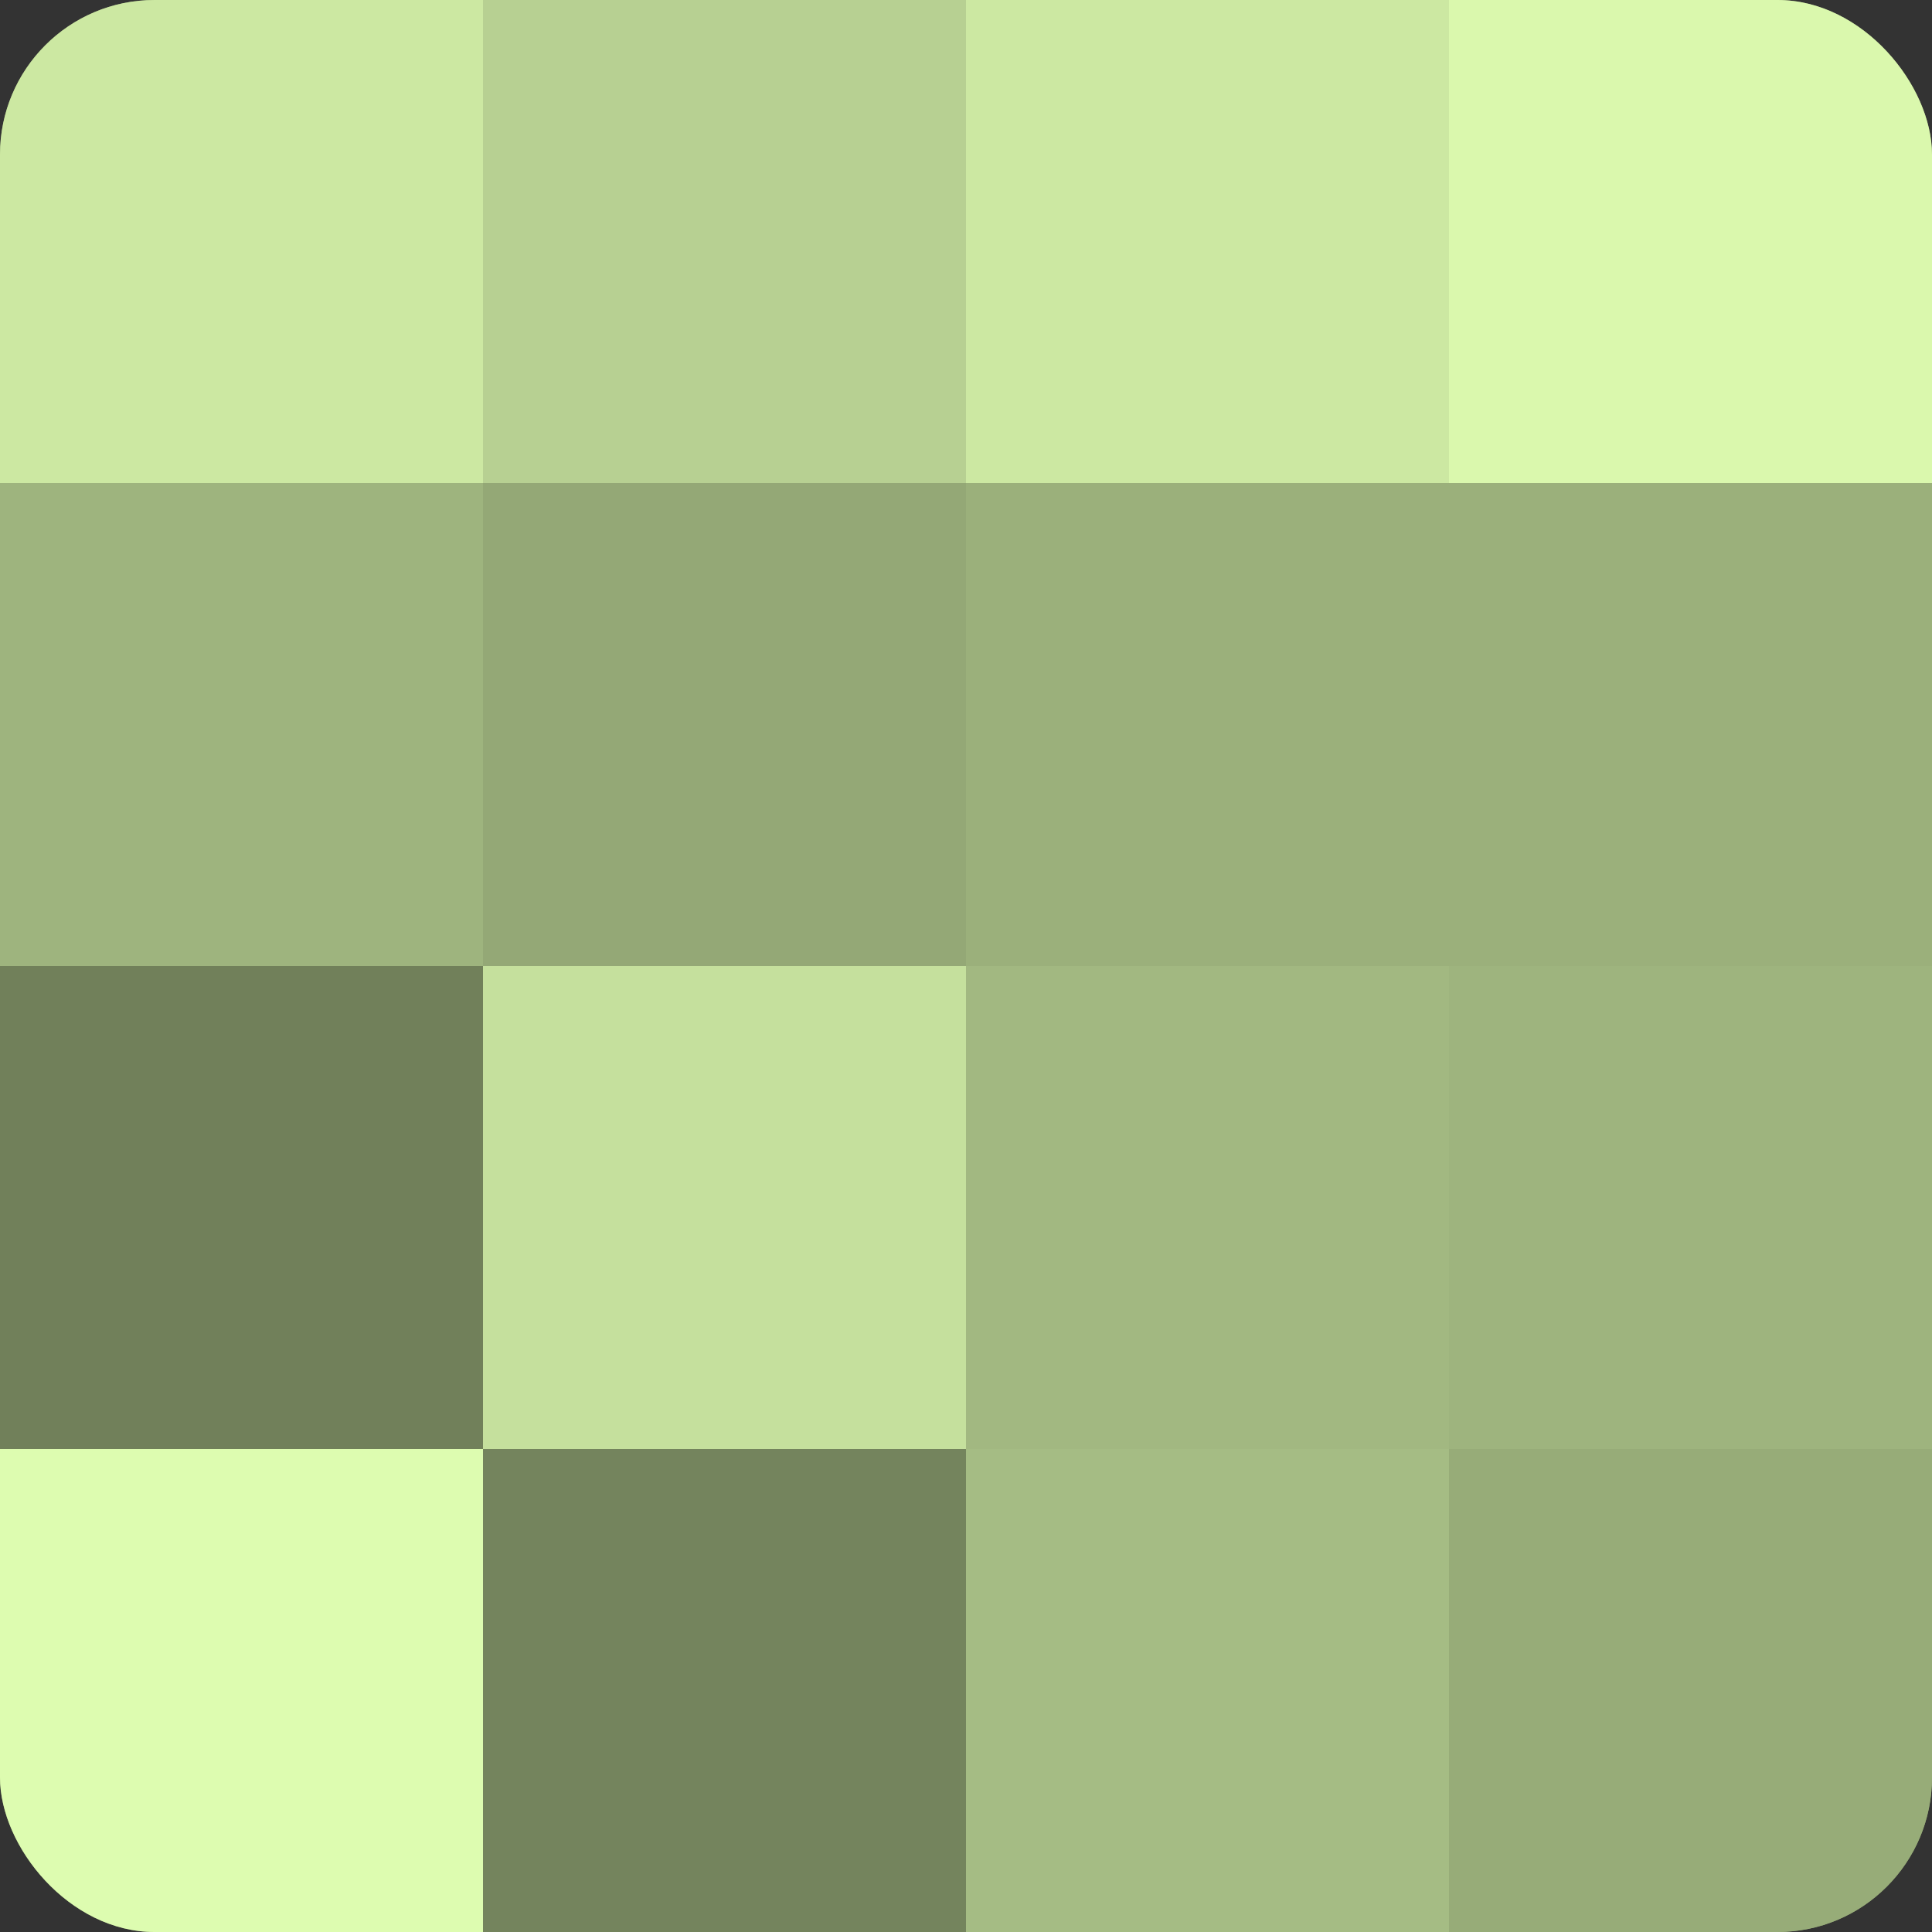 <?xml version="1.0" encoding="UTF-8"?>
<svg xmlns="http://www.w3.org/2000/svg" width="60" height="60" viewBox="0 0 100 100" preserveAspectRatio="xMidYMid meet"><rect x="0" y="0" width="100" height="100" fill="#333333" stroke="none"/><defs><clipPath id="c" width="100" height="100"><rect width="100" height="100" rx="8" ry="8"/></clipPath></defs><g clip-path="url(#c)"><rect width="100" height="100" fill="#8da070"/><rect width="25" height="25" fill="#cce8a2"/><rect y="25" width="25" height="25" fill="#9eb47e"/><rect y="50" width="25" height="25" fill="#71805a"/><rect y="75" width="25" height="25" fill="#ddfcb0"/><rect x="25" width="25" height="25" fill="#b7d092"/><rect x="25" y="25" width="25" height="25" fill="#94a876"/><rect x="25" y="50" width="25" height="25" fill="#c5e09d"/><rect x="25" y="75" width="25" height="25" fill="#74845d"/><rect x="50" width="25" height="25" fill="#cce8a2"/><rect x="50" y="25" width="25" height="25" fill="#9bb07b"/><rect x="50" y="50" width="25" height="25" fill="#a2b881"/><rect x="50" y="75" width="25" height="25" fill="#a5bc84"/><rect x="75" width="25" height="25" fill="#daf8ad"/><rect x="75" y="25" width="25" height="25" fill="#9bb07b"/><rect x="75" y="50" width="25" height="25" fill="#9eb47e"/><rect x="75" y="75" width="25" height="25" fill="#97ac78"/></g></svg>
